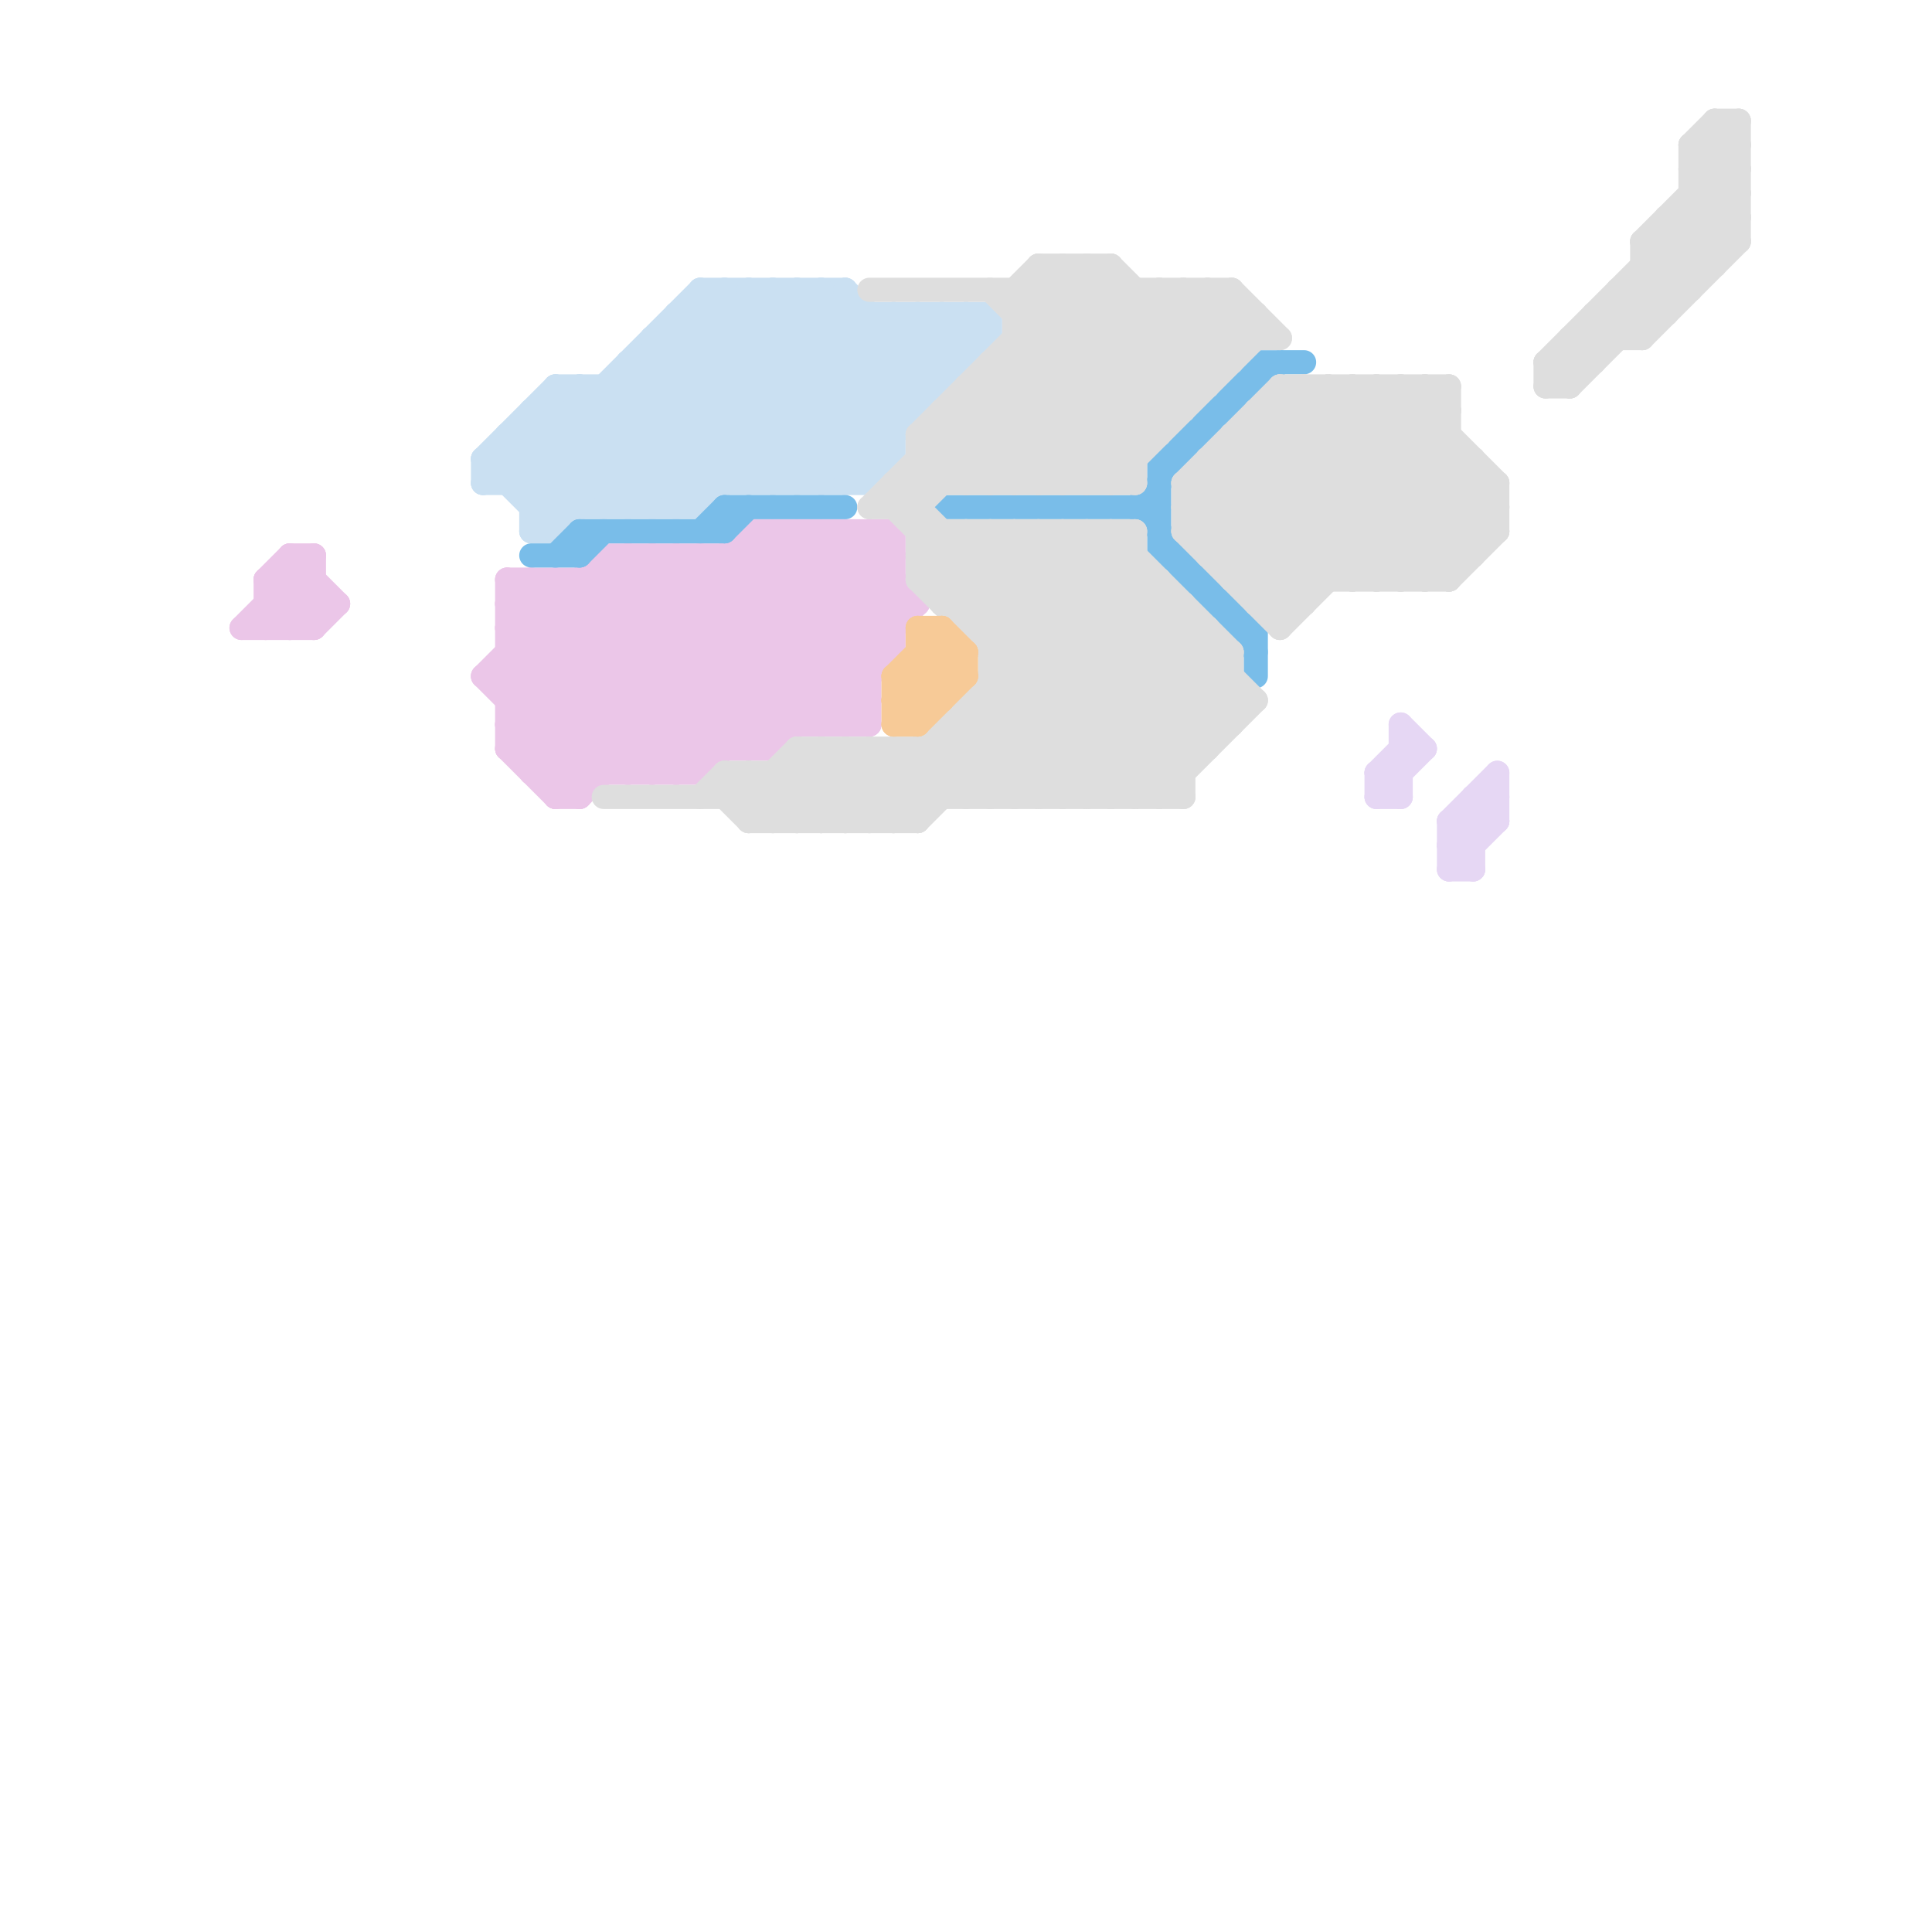 
<svg version="1.1" xmlns="http://www.w3.org/2000/svg" viewBox="0 0 80 80">
<style>line { stroke-width: 1; fill: none; stroke-linecap: round; stroke-linejoin: round; } .c0 { stroke: #ebc6e8 } .c1 { stroke: #cae0f2 } .c2 { stroke: #79bde9 } .c3 { stroke: #dedede } .c4 { stroke: #f7ca97 } .c5 { stroke: #e6d7f4 }</style><line class="c0" x1="34" y1="22" x2="34" y2="30"/><line class="c0" x1="12" y1="23" x2="12" y2="26"/><line class="c0" x1="31" y1="22" x2="37" y2="22"/><line class="c0" x1="21" y1="24" x2="21" y2="31"/><line class="c0" x1="21" y1="29" x2="36" y2="29"/><line class="c0" x1="13" y1="23" x2="13" y2="26"/><line class="c0" x1="20" y1="28" x2="36" y2="28"/><line class="c0" x1="34" y1="22" x2="37" y2="25"/><line class="c0" x1="21" y1="30" x2="36" y2="30"/><line class="c0" x1="22" y1="31" x2="31" y2="22"/><line class="c0" x1="11" y1="24" x2="13" y2="24"/><line class="c0" x1="21" y1="26" x2="23" y2="24"/><line class="c0" x1="21" y1="31" x2="29" y2="23"/><line class="c0" x1="23" y1="24" x2="23" y2="33"/><line class="c0" x1="21" y1="26" x2="37" y2="26"/><line class="c0" x1="22" y1="24" x2="29" y2="31"/><line class="c0" x1="10" y1="26" x2="13" y2="23"/><line class="c0" x1="11" y1="24" x2="13" y2="26"/><line class="c0" x1="33" y1="22" x2="33" y2="30"/><line class="c0" x1="23" y1="33" x2="34" y2="22"/><line class="c0" x1="22" y1="32" x2="32" y2="22"/><line class="c0" x1="11" y1="25" x2="12" y2="26"/><line class="c0" x1="31" y1="23" x2="36" y2="28"/><line class="c0" x1="21" y1="30" x2="24" y2="33"/><line class="c0" x1="28" y1="23" x2="35" y2="30"/><line class="c0" x1="35" y1="22" x2="35" y2="30"/><line class="c0" x1="23" y1="24" x2="30" y2="31"/><line class="c0" x1="21" y1="24" x2="29" y2="32"/><line class="c0" x1="28" y1="32" x2="37" y2="23"/><line class="c0" x1="21" y1="27" x2="26" y2="32"/><line class="c0" x1="11" y1="26" x2="13" y2="24"/><line class="c0" x1="20" y1="28" x2="24" y2="32"/><line class="c0" x1="24" y1="24" x2="31" y2="31"/><line class="c0" x1="21" y1="30" x2="28" y2="23"/><line class="c0" x1="12" y1="23" x2="14" y2="25"/><line class="c0" x1="12" y1="26" x2="13" y2="25"/><line class="c0" x1="12" y1="24" x2="13" y2="25"/><line class="c0" x1="25" y1="24" x2="32" y2="31"/><line class="c0" x1="26" y1="23" x2="26" y2="32"/><line class="c0" x1="26" y1="32" x2="36" y2="22"/><line class="c0" x1="29" y1="32" x2="37" y2="24"/><line class="c0" x1="11" y1="24" x2="11" y2="26"/><line class="c0" x1="31" y1="22" x2="31" y2="31"/><line class="c0" x1="25" y1="23" x2="37" y2="23"/><line class="c0" x1="30" y1="23" x2="30" y2="31"/><line class="c0" x1="24" y1="24" x2="24" y2="33"/><line class="c0" x1="22" y1="32" x2="29" y2="32"/><line class="c0" x1="32" y1="22" x2="32" y2="31"/><line class="c0" x1="32" y1="22" x2="37" y2="27"/><line class="c0" x1="21" y1="24" x2="37" y2="24"/><line class="c0" x1="21" y1="26" x2="27" y2="32"/><line class="c0" x1="34" y1="30" x2="37" y2="27"/><line class="c0" x1="29" y1="23" x2="29" y2="32"/><line class="c0" x1="11" y1="24" x2="12" y2="23"/><line class="c0" x1="35" y1="22" x2="38" y2="25"/><line class="c0" x1="36" y1="22" x2="36" y2="30"/><line class="c0" x1="11" y1="25" x2="14" y2="25"/><line class="c0" x1="21" y1="25" x2="22" y2="24"/><line class="c0" x1="21" y1="29" x2="27" y2="23"/><line class="c0" x1="37" y1="22" x2="37" y2="27"/><line class="c0" x1="21" y1="31" x2="32" y2="31"/><line class="c0" x1="22" y1="24" x2="22" y2="32"/><line class="c0" x1="32" y1="31" x2="38" y2="25"/><line class="c0" x1="10" y1="26" x2="13" y2="26"/><line class="c0" x1="21" y1="28" x2="25" y2="32"/><line class="c0" x1="23" y1="32" x2="33" y2="22"/><line class="c0" x1="21" y1="27" x2="37" y2="27"/><line class="c0" x1="31" y1="22" x2="36" y2="27"/><line class="c0" x1="21" y1="25" x2="38" y2="25"/><line class="c0" x1="13" y1="26" x2="14" y2="25"/><line class="c0" x1="21" y1="31" x2="23" y2="33"/><line class="c0" x1="27" y1="23" x2="27" y2="32"/><line class="c0" x1="21" y1="28" x2="26" y2="23"/><line class="c0" x1="27" y1="32" x2="37" y2="22"/><line class="c0" x1="21" y1="25" x2="28" y2="32"/><line class="c0" x1="36" y1="22" x2="37" y2="23"/><line class="c0" x1="26" y1="23" x2="33" y2="30"/><line class="c0" x1="28" y1="23" x2="28" y2="32"/><line class="c0" x1="33" y1="22" x2="37" y2="26"/><line class="c0" x1="12" y1="23" x2="13" y2="23"/><line class="c0" x1="25" y1="23" x2="25" y2="32"/><line class="c0" x1="27" y1="23" x2="34" y2="30"/><line class="c0" x1="35" y1="30" x2="36" y2="29"/><line class="c0" x1="31" y1="31" x2="37" y2="25"/><line class="c0" x1="24" y1="33" x2="35" y2="22"/><line class="c0" x1="20" y1="28" x2="25" y2="23"/><line class="c0" x1="29" y1="23" x2="36" y2="30"/><line class="c0" x1="30" y1="23" x2="36" y2="29"/><line class="c0" x1="25" y1="23" x2="32" y2="30"/><line class="c0" x1="23" y1="33" x2="24" y2="33"/><line class="c1" x1="26" y1="21" x2="35" y2="12"/><line class="c1" x1="20" y1="20" x2="24" y2="16"/><line class="c1" x1="40" y1="13" x2="40" y2="15"/><line class="c1" x1="23" y1="22" x2="33" y2="12"/><line class="c1" x1="31" y1="20" x2="38" y2="13"/><line class="c1" x1="40" y1="13" x2="41" y2="14"/><line class="c1" x1="22" y1="21" x2="29" y2="21"/><line class="c1" x1="22" y1="17" x2="22" y2="22"/><line class="c1" x1="37" y1="13" x2="39" y2="15"/><line class="c1" x1="26" y1="15" x2="40" y2="15"/><line class="c1" x1="31" y1="12" x2="31" y2="20"/><line class="c1" x1="28" y1="14" x2="34" y2="20"/><line class="c1" x1="22" y1="18" x2="25" y2="21"/><line class="c1" x1="20" y1="19" x2="23" y2="16"/><line class="c1" x1="23" y1="16" x2="39" y2="16"/><line class="c1" x1="22" y1="22" x2="23" y2="22"/><line class="c1" x1="33" y1="12" x2="38" y2="17"/><line class="c1" x1="20" y1="19" x2="20" y2="20"/><line class="c1" x1="27" y1="14" x2="27" y2="21"/><line class="c1" x1="22" y1="20" x2="30" y2="12"/><line class="c1" x1="34" y1="12" x2="38" y2="16"/><line class="c1" x1="28" y1="13" x2="41" y2="13"/><line class="c1" x1="30" y1="12" x2="30" y2="20"/><line class="c1" x1="36" y1="20" x2="37" y2="19"/><line class="c1" x1="21" y1="18" x2="24" y2="21"/><line class="c1" x1="28" y1="13" x2="35" y2="20"/><line class="c1" x1="27" y1="21" x2="35" y2="13"/><line class="c1" x1="32" y1="20" x2="39" y2="13"/><line class="c1" x1="24" y1="16" x2="24" y2="21"/><line class="c1" x1="32" y1="12" x2="37" y2="17"/><line class="c1" x1="41" y1="13" x2="41" y2="14"/><line class="c1" x1="26" y1="15" x2="31" y2="20"/><line class="c1" x1="38" y1="13" x2="40" y2="15"/><line class="c1" x1="32" y1="12" x2="32" y2="20"/><line class="c1" x1="25" y1="16" x2="25" y2="21"/><line class="c1" x1="38" y1="13" x2="38" y2="17"/><line class="c1" x1="23" y1="16" x2="28" y2="21"/><line class="c1" x1="22" y1="17" x2="26" y2="21"/><line class="c1" x1="37" y1="13" x2="37" y2="19"/><line class="c1" x1="33" y1="12" x2="33" y2="20"/><line class="c1" x1="21" y1="18" x2="21" y2="20"/><line class="c1" x1="35" y1="12" x2="35" y2="20"/><line class="c1" x1="29" y1="12" x2="35" y2="12"/><line class="c1" x1="25" y1="16" x2="29" y2="20"/><line class="c1" x1="34" y1="20" x2="41" y2="13"/><line class="c1" x1="20" y1="19" x2="37" y2="19"/><line class="c1" x1="39" y1="13" x2="39" y2="16"/><line class="c1" x1="25" y1="21" x2="34" y2="12"/><line class="c1" x1="22" y1="17" x2="38" y2="17"/><line class="c1" x1="36" y1="13" x2="36" y2="20"/><line class="c1" x1="39" y1="13" x2="40" y2="14"/><line class="c1" x1="20" y1="19" x2="23" y2="22"/><line class="c1" x1="21" y1="20" x2="29" y2="12"/><line class="c1" x1="29" y1="13" x2="36" y2="20"/><line class="c1" x1="23" y1="16" x2="23" y2="22"/><line class="c1" x1="28" y1="21" x2="36" y2="13"/><line class="c1" x1="29" y1="12" x2="29" y2="21"/><line class="c1" x1="21" y1="19" x2="23" y2="21"/><line class="c1" x1="27" y1="15" x2="32" y2="20"/><line class="c1" x1="29" y1="21" x2="37" y2="13"/><line class="c1" x1="22" y1="21" x2="31" y2="12"/><line class="c1" x1="26" y1="16" x2="30" y2="20"/><line class="c1" x1="24" y1="16" x2="29" y2="21"/><line class="c1" x1="30" y1="12" x2="37" y2="19"/><line class="c1" x1="20" y1="20" x2="36" y2="20"/><line class="c1" x1="28" y1="13" x2="28" y2="21"/><line class="c1" x1="29" y1="12" x2="36" y2="19"/><line class="c1" x1="33" y1="20" x2="40" y2="13"/><line class="c1" x1="31" y1="12" x2="37" y2="18"/><line class="c1" x1="34" y1="12" x2="34" y2="20"/><line class="c1" x1="27" y1="14" x2="33" y2="20"/><line class="c1" x1="21" y1="18" x2="37" y2="18"/><line class="c1" x1="23" y1="17" x2="27" y2="21"/><line class="c1" x1="35" y1="12" x2="39" y2="16"/><line class="c1" x1="26" y1="15" x2="26" y2="21"/><line class="c1" x1="35" y1="20" x2="41" y2="14"/><line class="c1" x1="22" y1="22" x2="32" y2="12"/><line class="c1" x1="27" y1="14" x2="41" y2="14"/><line class="c2" x1="22" y1="23" x2="24" y2="23"/><line class="c2" x1="51" y1="16" x2="52" y2="16"/><line class="c2" x1="49" y1="23" x2="49" y2="24"/><line class="c2" x1="39" y1="21" x2="48" y2="21"/><line class="c2" x1="51" y1="16" x2="51" y2="17"/><line class="c2" x1="47" y1="21" x2="53" y2="15"/><line class="c2" x1="52" y1="15" x2="54" y2="15"/><line class="c2" x1="24" y1="22" x2="30" y2="22"/><line class="c2" x1="48" y1="19" x2="52" y2="15"/><line class="c2" x1="52" y1="26" x2="52" y2="28"/><line class="c2" x1="30" y1="21" x2="30" y2="22"/><line class="c2" x1="49" y1="18" x2="49" y2="19"/><line class="c2" x1="48" y1="19" x2="49" y2="19"/><line class="c2" x1="49" y1="18" x2="50" y2="18"/><line class="c2" x1="30" y1="21" x2="35" y2="21"/><line class="c2" x1="48" y1="19" x2="48" y2="23"/><line class="c2" x1="49" y1="24" x2="50" y2="24"/><line class="c2" x1="29" y1="22" x2="30" y2="21"/><line class="c2" x1="24" y1="23" x2="25" y2="22"/><line class="c2" x1="51" y1="25" x2="51" y2="26"/><line class="c2" x1="24" y1="22" x2="24" y2="23"/><line class="c2" x1="50" y1="17" x2="50" y2="18"/><line class="c2" x1="50" y1="17" x2="51" y2="17"/><line class="c2" x1="50" y1="25" x2="51" y2="25"/><line class="c2" x1="51" y1="26" x2="52" y2="26"/><line class="c2" x1="50" y1="24" x2="50" y2="25"/><line class="c2" x1="52" y1="15" x2="52" y2="16"/><line class="c2" x1="48" y1="23" x2="49" y2="23"/><line class="c2" x1="30" y1="22" x2="31" y2="21"/><line class="c2" x1="47" y1="21" x2="52" y2="26"/><line class="c2" x1="23" y1="23" x2="24" y2="22"/><line class="c2" x1="48" y1="23" x2="52" y2="27"/><line class="c3" x1="59" y1="16" x2="59" y2="24"/><line class="c3" x1="35" y1="31" x2="38" y2="34"/><line class="c3" x1="64" y1="15" x2="66" y2="15"/><line class="c3" x1="42" y1="12" x2="48" y2="18"/><line class="c3" x1="33" y1="34" x2="36" y2="31"/><line class="c3" x1="41" y1="27" x2="46" y2="22"/><line class="c3" x1="39" y1="31" x2="41" y2="33"/><line class="c3" x1="51" y1="27" x2="51" y2="30"/><line class="c3" x1="37" y1="34" x2="47" y2="24"/><line class="c3" x1="51" y1="12" x2="53" y2="14"/><line class="c3" x1="39" y1="24" x2="41" y2="22"/><line class="c3" x1="42" y1="33" x2="49" y2="26"/><line class="c3" x1="61" y1="19" x2="61" y2="23"/><line class="c3" x1="50" y1="19" x2="61" y2="19"/><line class="c3" x1="54" y1="16" x2="54" y2="25"/><line class="c3" x1="37" y1="31" x2="39" y2="33"/><line class="c3" x1="49" y1="25" x2="49" y2="33"/><line class="c3" x1="50" y1="12" x2="52" y2="14"/><line class="c3" x1="51" y1="19" x2="56" y2="24"/><line class="c3" x1="53" y1="25" x2="60" y2="18"/><line class="c3" x1="43" y1="11" x2="46" y2="11"/><line class="c3" x1="38" y1="22" x2="47" y2="22"/><line class="c3" x1="41" y1="27" x2="51" y2="27"/><line class="c3" x1="41" y1="16" x2="45" y2="20"/><line class="c3" x1="70" y1="6" x2="71" y2="5"/><line class="c3" x1="36" y1="12" x2="51" y2="12"/><line class="c3" x1="45" y1="22" x2="52" y2="29"/><line class="c3" x1="50" y1="19" x2="55" y2="24"/><line class="c3" x1="68" y1="11" x2="69" y2="12"/><line class="c3" x1="38" y1="24" x2="48" y2="24"/><line class="c3" x1="45" y1="11" x2="45" y2="20"/><line class="c3" x1="49" y1="12" x2="49" y2="17"/><line class="c3" x1="66" y1="13" x2="66" y2="15"/><line class="c3" x1="58" y1="16" x2="58" y2="24"/><line class="c3" x1="44" y1="33" x2="50" y2="27"/><line class="c3" x1="42" y1="13" x2="52" y2="13"/><line class="c3" x1="46" y1="22" x2="46" y2="33"/><line class="c3" x1="56" y1="24" x2="61" y2="19"/><line class="c3" x1="41" y1="28" x2="46" y2="33"/><line class="c3" x1="49" y1="22" x2="53" y2="26"/><line class="c3" x1="46" y1="11" x2="50" y2="15"/><line class="c3" x1="67" y1="13" x2="68" y2="14"/><line class="c3" x1="40" y1="29" x2="40" y2="33"/><line class="c3" x1="37" y1="21" x2="46" y2="12"/><line class="c3" x1="32" y1="34" x2="35" y2="31"/><line class="c3" x1="36" y1="21" x2="38" y2="21"/><line class="c3" x1="39" y1="18" x2="41" y2="20"/><line class="c3" x1="40" y1="26" x2="50" y2="26"/><line class="c3" x1="33" y1="31" x2="33" y2="34"/><line class="c3" x1="44" y1="11" x2="44" y2="20"/><line class="c3" x1="54" y1="16" x2="61" y2="23"/><line class="c3" x1="53" y1="16" x2="60" y2="16"/><line class="c3" x1="70" y1="6" x2="72" y2="6"/><line class="c3" x1="49" y1="20" x2="53" y2="16"/><line class="c3" x1="69" y1="9" x2="72" y2="9"/><line class="c3" x1="42" y1="14" x2="47" y2="19"/><line class="c3" x1="52" y1="17" x2="52" y2="25"/><line class="c3" x1="46" y1="33" x2="51" y2="28"/><line class="c3" x1="57" y1="24" x2="61" y2="20"/><line class="c3" x1="60" y1="16" x2="60" y2="24"/><line class="c3" x1="50" y1="19" x2="50" y2="23"/><line class="c3" x1="37" y1="20" x2="49" y2="32"/><line class="c3" x1="49" y1="22" x2="62" y2="22"/><line class="c3" x1="51" y1="24" x2="59" y2="16"/><line class="c3" x1="49" y1="22" x2="55" y2="16"/><line class="c3" x1="40" y1="29" x2="44" y2="33"/><line class="c3" x1="68" y1="14" x2="72" y2="10"/><line class="c3" x1="42" y1="12" x2="42" y2="20"/><line class="c3" x1="41" y1="15" x2="41" y2="20"/><line class="c3" x1="30" y1="33" x2="31" y2="32"/><line class="c3" x1="51" y1="18" x2="57" y2="24"/><line class="c3" x1="64" y1="15" x2="65" y2="16"/><line class="c3" x1="70" y1="6" x2="72" y2="8"/><line class="c3" x1="52" y1="17" x2="59" y2="24"/><line class="c3" x1="43" y1="33" x2="50" y2="26"/><line class="c3" x1="68" y1="10" x2="72" y2="6"/><line class="c3" x1="70" y1="7" x2="72" y2="5"/><line class="c3" x1="41" y1="15" x2="51" y2="15"/><line class="c3" x1="31" y1="33" x2="33" y2="31"/><line class="c3" x1="38" y1="23" x2="39" y2="22"/><line class="c3" x1="29" y1="33" x2="30" y2="32"/><line class="c3" x1="39" y1="30" x2="42" y2="33"/><line class="c3" x1="49" y1="21" x2="53" y2="25"/><line class="c3" x1="64" y1="16" x2="72" y2="8"/><line class="c3" x1="36" y1="21" x2="46" y2="11"/><line class="c3" x1="41" y1="29" x2="45" y2="33"/><line class="c3" x1="48" y1="12" x2="48" y2="18"/><line class="c3" x1="41" y1="22" x2="41" y2="33"/><line class="c3" x1="46" y1="20" x2="52" y2="14"/><line class="c3" x1="30" y1="33" x2="31" y2="34"/><line class="c3" x1="71" y1="5" x2="72" y2="6"/><line class="c3" x1="38" y1="18" x2="45" y2="11"/><line class="c3" x1="40" y1="16" x2="44" y2="20"/><line class="c3" x1="25" y1="33" x2="49" y2="33"/><line class="c3" x1="41" y1="33" x2="49" y2="25"/><line class="c3" x1="40" y1="30" x2="43" y2="33"/><line class="c3" x1="70" y1="7" x2="72" y2="7"/><line class="c3" x1="49" y1="21" x2="62" y2="21"/><line class="c3" x1="30" y1="32" x2="30" y2="33"/><line class="c3" x1="39" y1="17" x2="39" y2="20"/><line class="c3" x1="34" y1="34" x2="37" y2="31"/><line class="c3" x1="53" y1="16" x2="60" y2="23"/><line class="c3" x1="67" y1="12" x2="68" y2="13"/><line class="c3" x1="55" y1="16" x2="61" y2="22"/><line class="c3" x1="45" y1="11" x2="50" y2="16"/><line class="c3" x1="50" y1="12" x2="50" y2="16"/><line class="c3" x1="40" y1="29" x2="52" y2="29"/><line class="c3" x1="51" y1="18" x2="60" y2="18"/><line class="c3" x1="37" y1="20" x2="47" y2="20"/><line class="c3" x1="55" y1="16" x2="55" y2="24"/><line class="c3" x1="69" y1="10" x2="70" y2="11"/><line class="c3" x1="50" y1="23" x2="61" y2="23"/><line class="c3" x1="49" y1="20" x2="49" y2="22"/><line class="c3" x1="67" y1="12" x2="67" y2="14"/><line class="c3" x1="38" y1="24" x2="40" y2="22"/><line class="c3" x1="65" y1="16" x2="72" y2="9"/><line class="c3" x1="66" y1="13" x2="69" y2="13"/><line class="c3" x1="40" y1="20" x2="48" y2="12"/><line class="c3" x1="39" y1="22" x2="39" y2="25"/><line class="c3" x1="40" y1="26" x2="44" y2="22"/><line class="c3" x1="42" y1="13" x2="44" y2="11"/><line class="c3" x1="64" y1="16" x2="65" y2="16"/><line class="c3" x1="68" y1="10" x2="72" y2="10"/><line class="c3" x1="37" y1="20" x2="37" y2="21"/><line class="c3" x1="44" y1="11" x2="49" y2="16"/><line class="c3" x1="70" y1="7" x2="72" y2="9"/><line class="c3" x1="51" y1="24" x2="60" y2="24"/><line class="c3" x1="47" y1="12" x2="47" y2="20"/><line class="c3" x1="56" y1="16" x2="62" y2="22"/><line class="c3" x1="68" y1="11" x2="71" y2="11"/><line class="c3" x1="33" y1="31" x2="50" y2="31"/><line class="c3" x1="56" y1="16" x2="56" y2="24"/><line class="c3" x1="45" y1="33" x2="51" y2="27"/><line class="c3" x1="70" y1="8" x2="72" y2="8"/><line class="c3" x1="41" y1="22" x2="50" y2="31"/><line class="c3" x1="62" y1="20" x2="62" y2="22"/><line class="c3" x1="50" y1="26" x2="50" y2="31"/><line class="c3" x1="41" y1="26" x2="45" y2="22"/><line class="c3" x1="35" y1="34" x2="47" y2="22"/><line class="c3" x1="57" y1="16" x2="62" y2="21"/><line class="c3" x1="44" y1="22" x2="44" y2="33"/><line class="c3" x1="38" y1="21" x2="47" y2="12"/><line class="c3" x1="34" y1="31" x2="34" y2="34"/><line class="c3" x1="30" y1="32" x2="49" y2="32"/><line class="c3" x1="52" y1="13" x2="52" y2="14"/><line class="c3" x1="38" y1="23" x2="47" y2="23"/><line class="c3" x1="43" y1="20" x2="51" y2="12"/><line class="c3" x1="39" y1="17" x2="49" y2="17"/><line class="c3" x1="42" y1="22" x2="50" y2="30"/><line class="c3" x1="40" y1="16" x2="40" y2="20"/><line class="c3" x1="39" y1="25" x2="42" y2="22"/><line class="c3" x1="36" y1="31" x2="36" y2="34"/><line class="c3" x1="58" y1="24" x2="62" y2="20"/><line class="c3" x1="33" y1="31" x2="36" y2="34"/><line class="c3" x1="65" y1="14" x2="66" y2="15"/><line class="c3" x1="70" y1="8" x2="72" y2="10"/><line class="c3" x1="45" y1="22" x2="45" y2="33"/><line class="c3" x1="32" y1="32" x2="32" y2="34"/><line class="c3" x1="48" y1="33" x2="52" y2="29"/><line class="c3" x1="50" y1="22" x2="56" y2="16"/><line class="c3" x1="52" y1="24" x2="60" y2="16"/><line class="c3" x1="41" y1="12" x2="47" y2="18"/><line class="c3" x1="50" y1="20" x2="54" y2="24"/><line class="c3" x1="42" y1="20" x2="50" y2="12"/><line class="c3" x1="49" y1="20" x2="62" y2="20"/><line class="c3" x1="38" y1="18" x2="38" y2="24"/><line class="c3" x1="40" y1="22" x2="40" y2="26"/><line class="c3" x1="35" y1="31" x2="35" y2="34"/><line class="c3" x1="37" y1="21" x2="49" y2="33"/><line class="c3" x1="49" y1="20" x2="54" y2="25"/><line class="c3" x1="32" y1="32" x2="34" y2="34"/><line class="c3" x1="52" y1="18" x2="58" y2="24"/><line class="c3" x1="65" y1="14" x2="65" y2="16"/><line class="c3" x1="45" y1="20" x2="52" y2="13"/><line class="c3" x1="49" y1="12" x2="51" y2="14"/><line class="c3" x1="36" y1="34" x2="47" y2="23"/><line class="c3" x1="36" y1="31" x2="38" y2="33"/><line class="c3" x1="34" y1="31" x2="37" y2="34"/><line class="c3" x1="69" y1="9" x2="71" y2="11"/><line class="c3" x1="42" y1="12" x2="43" y2="11"/><line class="c3" x1="53" y1="16" x2="53" y2="26"/><line class="c3" x1="44" y1="20" x2="51" y2="13"/><line class="c3" x1="71" y1="5" x2="72" y2="5"/><line class="c3" x1="40" y1="22" x2="49" y2="31"/><line class="c3" x1="42" y1="22" x2="42" y2="33"/><line class="c3" x1="50" y1="23" x2="57" y2="16"/><line class="c3" x1="68" y1="12" x2="69" y2="13"/><line class="c3" x1="41" y1="15" x2="46" y2="20"/><line class="c3" x1="52" y1="17" x2="60" y2="17"/><line class="c3" x1="59" y1="16" x2="60" y2="17"/><line class="c3" x1="39" y1="30" x2="51" y2="30"/><line class="c3" x1="43" y1="11" x2="43" y2="20"/><line class="c3" x1="49" y1="21" x2="54" y2="16"/><line class="c3" x1="41" y1="20" x2="49" y2="12"/><line class="c3" x1="38" y1="31" x2="38" y2="34"/><line class="c3" x1="38" y1="24" x2="47" y2="33"/><line class="c3" x1="33" y1="32" x2="35" y2="34"/><line class="c3" x1="67" y1="12" x2="70" y2="12"/><line class="c3" x1="52" y1="25" x2="60" y2="17"/><line class="c3" x1="64" y1="15" x2="72" y2="7"/><line class="c3" x1="41" y1="28" x2="51" y2="28"/><line class="c3" x1="38" y1="19" x2="39" y2="20"/><line class="c3" x1="39" y1="25" x2="49" y2="25"/><line class="c3" x1="48" y1="12" x2="51" y2="15"/><line class="c3" x1="44" y1="22" x2="51" y2="29"/><line class="c3" x1="42" y1="15" x2="47" y2="20"/><line class="c3" x1="37" y1="31" x2="37" y2="34"/><line class="c3" x1="43" y1="22" x2="51" y2="30"/><line class="c3" x1="52" y1="25" x2="54" y2="25"/><line class="c3" x1="58" y1="16" x2="62" y2="20"/><line class="c3" x1="40" y1="16" x2="50" y2="16"/><line class="c3" x1="43" y1="11" x2="49" y2="17"/><line class="c3" x1="68" y1="10" x2="70" y2="12"/><line class="c3" x1="71" y1="6" x2="72" y2="7"/><line class="c3" x1="30" y1="32" x2="32" y2="34"/><line class="c3" x1="38" y1="31" x2="40" y2="33"/><line class="c3" x1="66" y1="13" x2="67" y2="14"/><line class="c3" x1="68" y1="10" x2="68" y2="14"/><line class="c3" x1="39" y1="17" x2="42" y2="20"/><line class="c3" x1="39" y1="30" x2="39" y2="33"/><line class="c3" x1="57" y1="16" x2="57" y2="24"/><line class="c3" x1="38" y1="34" x2="48" y2="24"/><line class="c3" x1="48" y1="24" x2="48" y2="33"/><line class="c3" x1="38" y1="23" x2="48" y2="33"/><line class="c3" x1="31" y1="32" x2="31" y2="34"/><line class="c3" x1="47" y1="33" x2="51" y2="29"/><line class="c3" x1="46" y1="22" x2="51" y2="27"/><line class="c3" x1="71" y1="5" x2="71" y2="11"/><line class="c3" x1="72" y1="5" x2="72" y2="10"/><line class="c3" x1="31" y1="34" x2="34" y2="31"/><line class="c3" x1="31" y1="32" x2="33" y2="34"/><line class="c3" x1="40" y1="33" x2="48" y2="25"/><line class="c3" x1="38" y1="19" x2="47" y2="19"/><line class="c3" x1="47" y1="22" x2="47" y2="33"/><line class="c3" x1="40" y1="17" x2="43" y2="20"/><line class="c3" x1="40" y1="25" x2="43" y2="22"/><line class="c3" x1="43" y1="22" x2="43" y2="33"/><line class="c3" x1="42" y1="14" x2="53" y2="14"/><line class="c3" x1="64" y1="15" x2="64" y2="16"/><line class="c3" x1="51" y1="23" x2="58" y2="16"/><line class="c3" x1="31" y1="34" x2="38" y2="34"/><line class="c3" x1="46" y1="11" x2="46" y2="20"/><line class="c3" x1="70" y1="9" x2="71" y2="10"/><line class="c3" x1="38" y1="18" x2="40" y2="20"/><line class="c3" x1="65" y1="14" x2="68" y2="14"/><line class="c3" x1="53" y1="26" x2="60" y2="19"/><line class="c3" x1="70" y1="6" x2="70" y2="12"/><line class="c3" x1="43" y1="12" x2="48" y2="17"/><line class="c3" x1="53" y1="17" x2="60" y2="24"/><line class="c3" x1="51" y1="12" x2="51" y2="15"/><line class="c3" x1="38" y1="18" x2="48" y2="18"/><line class="c3" x1="59" y1="24" x2="62" y2="21"/><line class="c3" x1="51" y1="18" x2="51" y2="24"/><line class="c3" x1="60" y1="24" x2="62" y2="22"/><line class="c3" x1="69" y1="9" x2="69" y2="13"/><line class="c4" x1="37" y1="29" x2="39" y2="27"/><line class="c4" x1="39" y1="26" x2="40" y2="27"/><line class="c4" x1="40" y1="27" x2="40" y2="28"/><line class="c4" x1="38" y1="30" x2="40" y2="28"/><line class="c4" x1="38" y1="28" x2="39" y2="29"/><line class="c4" x1="37" y1="28" x2="38" y2="29"/><line class="c4" x1="38" y1="27" x2="40" y2="27"/><line class="c4" x1="38" y1="26" x2="40" y2="28"/><line class="c4" x1="37" y1="29" x2="39" y2="29"/><line class="c4" x1="37" y1="28" x2="37" y2="30"/><line class="c4" x1="38" y1="26" x2="39" y2="26"/><line class="c4" x1="38" y1="26" x2="38" y2="30"/><line class="c4" x1="38" y1="27" x2="39" y2="28"/><line class="c4" x1="37" y1="30" x2="38" y2="30"/><line class="c4" x1="37" y1="30" x2="40" y2="27"/><line class="c4" x1="37" y1="29" x2="38" y2="30"/><line class="c4" x1="39" y1="26" x2="39" y2="29"/><line class="c4" x1="37" y1="28" x2="40" y2="28"/><line class="c4" x1="37" y1="28" x2="39" y2="26"/><line class="c5" x1="60" y1="35" x2="62" y2="33"/><line class="c5" x1="57" y1="32" x2="58" y2="32"/><line class="c5" x1="62" y1="32" x2="62" y2="34"/><line class="c5" x1="60" y1="34" x2="62" y2="34"/><line class="c5" x1="57" y1="32" x2="57" y2="33"/><line class="c5" x1="58" y1="31" x2="59" y2="31"/><line class="c5" x1="61" y1="33" x2="62" y2="33"/><line class="c5" x1="60" y1="34" x2="60" y2="36"/><line class="c5" x1="60" y1="34" x2="61" y2="35"/><line class="c5" x1="58" y1="30" x2="58" y2="33"/><line class="c5" x1="57" y1="33" x2="58" y2="33"/><line class="c5" x1="57" y1="32" x2="58" y2="31"/><line class="c5" x1="57" y1="33" x2="59" y2="31"/><line class="c5" x1="60" y1="35" x2="61" y2="36"/><line class="c5" x1="60" y1="36" x2="61" y2="36"/><line class="c5" x1="58" y1="30" x2="59" y2="31"/><line class="c5" x1="57" y1="32" x2="58" y2="33"/><line class="c5" x1="61" y1="33" x2="61" y2="36"/><line class="c5" x1="60" y1="34" x2="62" y2="32"/><line class="c5" x1="60" y1="35" x2="61" y2="35"/><line class="c5" x1="60" y1="36" x2="62" y2="34"/><line class="c5" x1="61" y1="33" x2="62" y2="34"/>


</svg>

